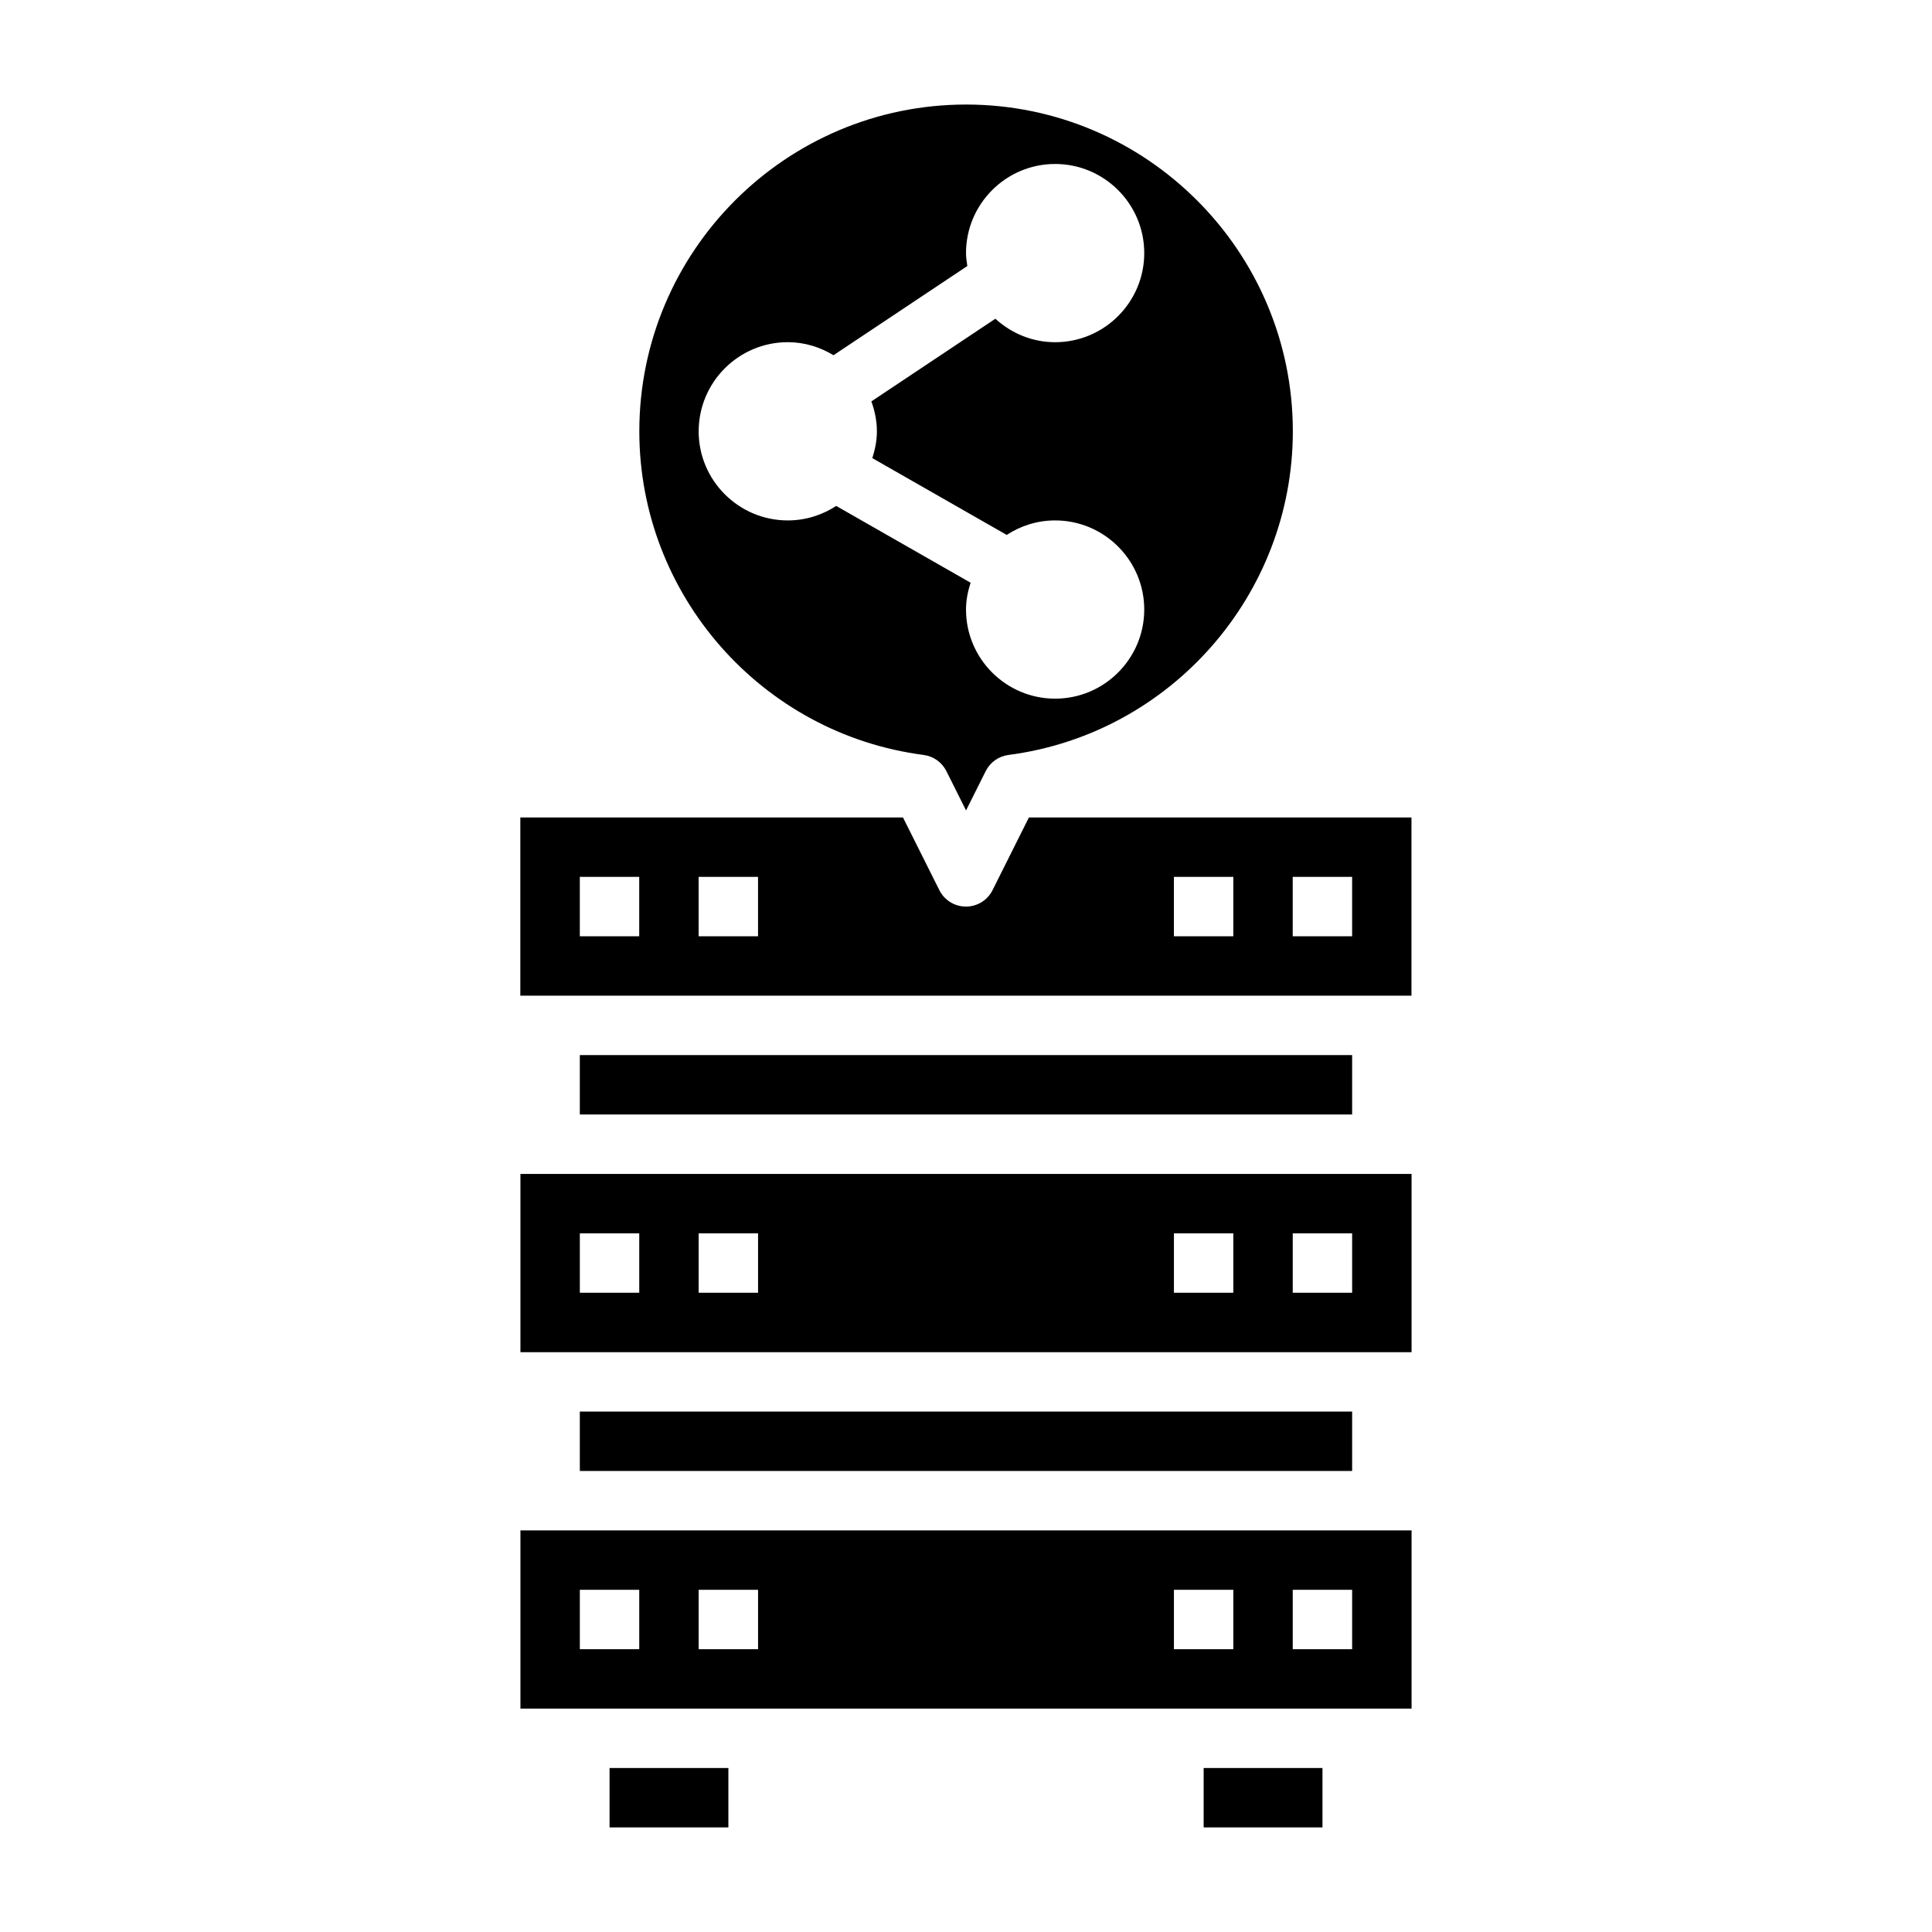 <?xml version="1.0" encoding="UTF-8"?>
<!-- Uploaded to: SVG Repo, www.svgrepo.com, Generator: SVG Repo Mixer Tools -->
<svg fill="#000000" width="800px" height="800px" version="1.1" viewBox="144 144 512 512" xmlns="http://www.w3.org/2000/svg">
 <g>
  <path d="m305.54 612.54h31.488v15.742h-31.488z"/>
  <path d="m416.67 360.64-9.637 19.262c-1.332 2.668-4.062 4.352-7.047 4.352s-5.707-1.684-7.047-4.352l-9.637-19.262h-101.41v47.23h236.16v-47.23h-101.41zm-103.27 31.488h-15.742v-15.742h15.742zm31.488 0h-15.742v-15.742h15.742zm125.95 0h-15.742v-15.742h15.742zm31.488 0h-15.742v-15.742h15.742z"/>
  <path d="m462.98 612.54h31.488v15.742h-31.488z"/>
  <path d="m281.92 502.34h236.16v-47.23l-236.16-0.004zm204.67-31.488h15.742v15.742h-15.742zm-31.488 0h15.742v15.742h-15.742zm-125.95 0h15.742v15.742h-15.742zm-31.488 0h15.742v15.742h-15.742z"/>
  <path d="m297.66 518.08h204.67v15.742h-204.67z"/>
  <path d="m297.66 423.61h204.67v15.742h-204.67z"/>
  <path d="m281.92 596.8h236.16v-47.23l-236.16-0.004zm204.67-31.488h15.742v15.742h-15.742zm-31.488 0h15.742v15.742h-15.742zm-125.95 0h15.742v15.742h-15.742zm-31.488 0h15.742v15.742h-15.742z"/>
  <path d="m388.77 344.07c2.598 0.34 4.856 1.945 6.031 4.281l5.211 10.422 5.211-10.422c1.172-2.34 3.434-3.945 6.031-4.281 42.965-5.574 75.359-42.453 75.359-85.773 0-47.742-38.848-86.594-86.594-86.594-47.742 0-86.594 38.848-86.594 86.594 0 43.32 32.395 80.199 75.359 85.773zm-59.613-85.773c0-13.02 10.598-23.617 23.617-23.617 4.449 0 8.566 1.309 12.113 3.457l35.465-23.641c-0.164-1.125-0.348-2.25-0.348-3.426 0-13.02 10.598-23.617 23.617-23.617 13.02 0 23.617 10.598 23.617 23.617s-10.598 23.617-23.617 23.617c-6.117 0-11.645-2.394-15.84-6.219l-32.859 21.906c0.898 2.488 1.465 5.133 1.465 7.926 0 2.496-0.496 4.848-1.211 7.109l35.613 20.348c3.699-2.41 8.102-3.84 12.832-3.84 13.02 0 23.617 10.598 23.617 23.617 0 13.02-10.598 23.617-23.617 23.617-13.02 0-23.617-10.598-23.617-23.617 0-2.496 0.496-4.848 1.211-7.109l-35.613-20.348c-3.699 2.41-8.102 3.84-12.832 3.84-13.02 0-23.617-10.598-23.617-23.617z"/>
 </g>
</svg>